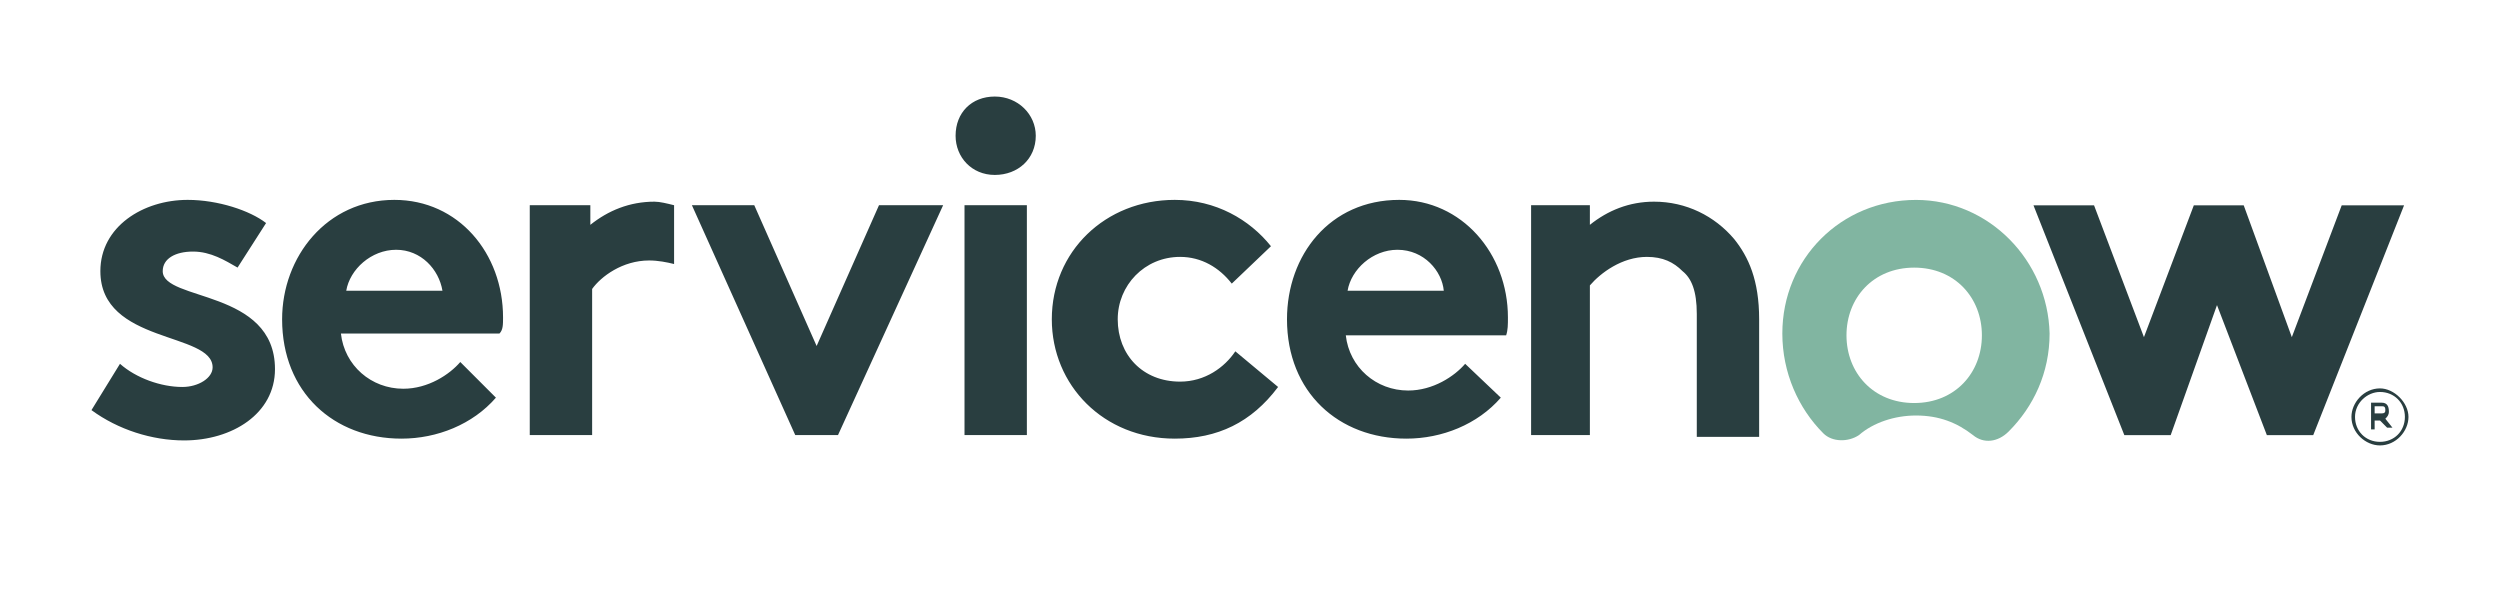 <svg width="123" height="30" viewBox="0 0 123 30" fill="none" xmlns="http://www.w3.org/2000/svg">
<path fill-rule="evenodd" clip-rule="evenodd" d="M32.201 9.922C30.974 9.922 29.922 10.36 29.045 11.062V10.097H26.064V21.405H29.133V14.217C29.571 13.604 30.623 12.815 31.938 12.815C32.376 12.815 32.814 12.902 33.165 12.99V10.097C32.814 10.01 32.464 9.922 32.201 9.922ZM5.903 17.899C6.692 18.6 7.919 19.039 8.971 19.039C9.76 19.039 10.461 18.6 10.461 18.074C10.461 16.321 4.938 16.935 4.938 13.341C4.938 11.149 7.042 9.834 9.234 9.834C10.724 9.834 12.302 10.36 13.091 10.974L11.688 13.165C11.075 12.815 10.373 12.377 9.497 12.377C8.62 12.377 8.006 12.727 8.006 13.341C8.006 14.831 13.529 14.217 13.529 18.162C13.529 20.354 11.425 21.669 9.058 21.669C7.48 21.669 5.815 21.142 4.5 20.178L5.903 17.899ZM24.75 15.62C24.75 12.464 22.558 9.834 19.402 9.834C16.071 9.834 13.88 12.639 13.88 15.708C13.88 19.302 16.422 21.581 19.753 21.581C21.506 21.581 23.259 20.88 24.399 19.565L22.646 17.811C22.12 18.425 21.068 19.126 19.841 19.126C18.263 19.126 16.948 17.987 16.773 16.409H24.574C24.75 16.233 24.75 15.971 24.75 15.62ZM17.035 14.305C17.211 13.253 18.263 12.289 19.49 12.289C20.717 12.289 21.594 13.253 21.769 14.305H17.035ZM40.178 17.023L43.246 10.097H46.402L41.23 21.405H39.126L34.042 10.097H37.11L40.178 17.023ZM48.944 4.75C50.084 4.75 50.96 5.627 50.96 6.679C50.96 7.818 50.084 8.607 48.944 8.607C47.804 8.607 47.015 7.73 47.015 6.679C47.015 5.539 47.804 4.75 48.944 4.75ZM47.454 10.097H50.522V21.405H47.454V10.097ZM62.882 19.039C61.567 20.792 59.901 21.581 57.798 21.581C54.291 21.581 51.749 18.951 51.749 15.708C51.749 12.377 54.379 9.834 57.798 9.834C59.814 9.834 61.479 10.799 62.531 12.114L60.603 13.954C59.989 13.165 59.112 12.639 58.061 12.639C56.307 12.639 54.992 14.042 54.992 15.708C54.992 17.461 56.22 18.776 58.061 18.776C59.288 18.776 60.252 18.074 60.778 17.285L62.882 19.039ZM73.84 19.565C72.7 20.88 70.947 21.581 69.194 21.581C65.862 21.581 63.32 19.302 63.32 15.708C63.32 12.552 65.424 9.834 68.843 9.834C71.911 9.834 74.19 12.464 74.19 15.62C74.19 15.971 74.19 16.233 74.103 16.497H66.213C66.388 18.074 67.703 19.214 69.281 19.214C70.508 19.214 71.56 18.513 72.086 17.899L73.84 19.565ZM71.034 14.305C70.947 13.341 70.07 12.289 68.755 12.289C67.528 12.289 66.476 13.253 66.301 14.305H71.034ZM75.33 21.405V10.097H78.222V11.062C79.099 10.36 80.151 9.922 81.378 9.922C82.956 9.922 84.359 10.623 85.323 11.763C86.024 12.639 86.55 13.779 86.55 15.708V21.493H83.482V15.445C83.482 14.305 83.219 13.691 82.781 13.341C82.343 12.902 81.817 12.639 81.028 12.639C79.8 12.639 78.749 13.428 78.222 14.042V21.405H75.33Z" fill="#293E40"/>
<path fill-rule="evenodd" clip-rule="evenodd" d="M94.266 9.836C90.584 9.836 87.691 12.729 87.691 16.41C87.691 18.339 88.48 20.092 89.708 21.32C90.146 21.758 90.935 21.758 91.461 21.407C92.162 20.794 93.214 20.443 94.266 20.443C95.406 20.443 96.282 20.794 97.071 21.407C97.597 21.845 98.298 21.758 98.824 21.232C100.052 20.005 100.84 18.339 100.84 16.41C100.753 12.816 97.86 9.836 94.266 9.836ZM94.178 19.829C92.162 19.829 90.847 18.339 90.847 16.498C90.847 14.657 92.162 13.167 94.178 13.167C96.195 13.167 97.509 14.657 97.509 16.498C97.509 18.339 96.195 19.829 94.178 19.829Z" fill="#81B5A1"/>
<path fill-rule="evenodd" clip-rule="evenodd" d="M106.797 21.41H104.518L100.047 10.102H103.027L105.482 16.588L107.936 10.102H110.391L112.758 16.588L115.212 10.102H118.28L113.81 21.41H111.53L109.076 15.011L106.797 21.41Z" fill="#293E40"/>
<path d="M117.095 20.689H116.832V21.127H116.656V19.812H117.182C117.445 19.812 117.533 19.988 117.533 20.251C117.533 20.426 117.445 20.514 117.358 20.601L117.708 21.04H117.445L117.095 20.689ZM116.832 20.338H117.182C117.358 20.338 117.358 20.251 117.358 20.163C117.358 19.988 117.27 19.988 117.182 19.988H116.832V20.338Z" fill="#293E40"/>
<path d="M117.094 19.285C117.795 19.285 118.321 19.811 118.321 20.512C118.321 21.213 117.795 21.739 117.094 21.739C116.393 21.739 115.867 21.213 115.867 20.512C115.867 19.811 116.48 19.285 117.094 19.285ZM117.094 19.109C116.305 19.109 115.691 19.811 115.691 20.512C115.691 21.301 116.393 21.915 117.094 21.915C117.883 21.915 118.497 21.213 118.497 20.512C118.497 19.811 117.795 19.109 117.094 19.109Z" fill="#293E40"/>
</svg>
